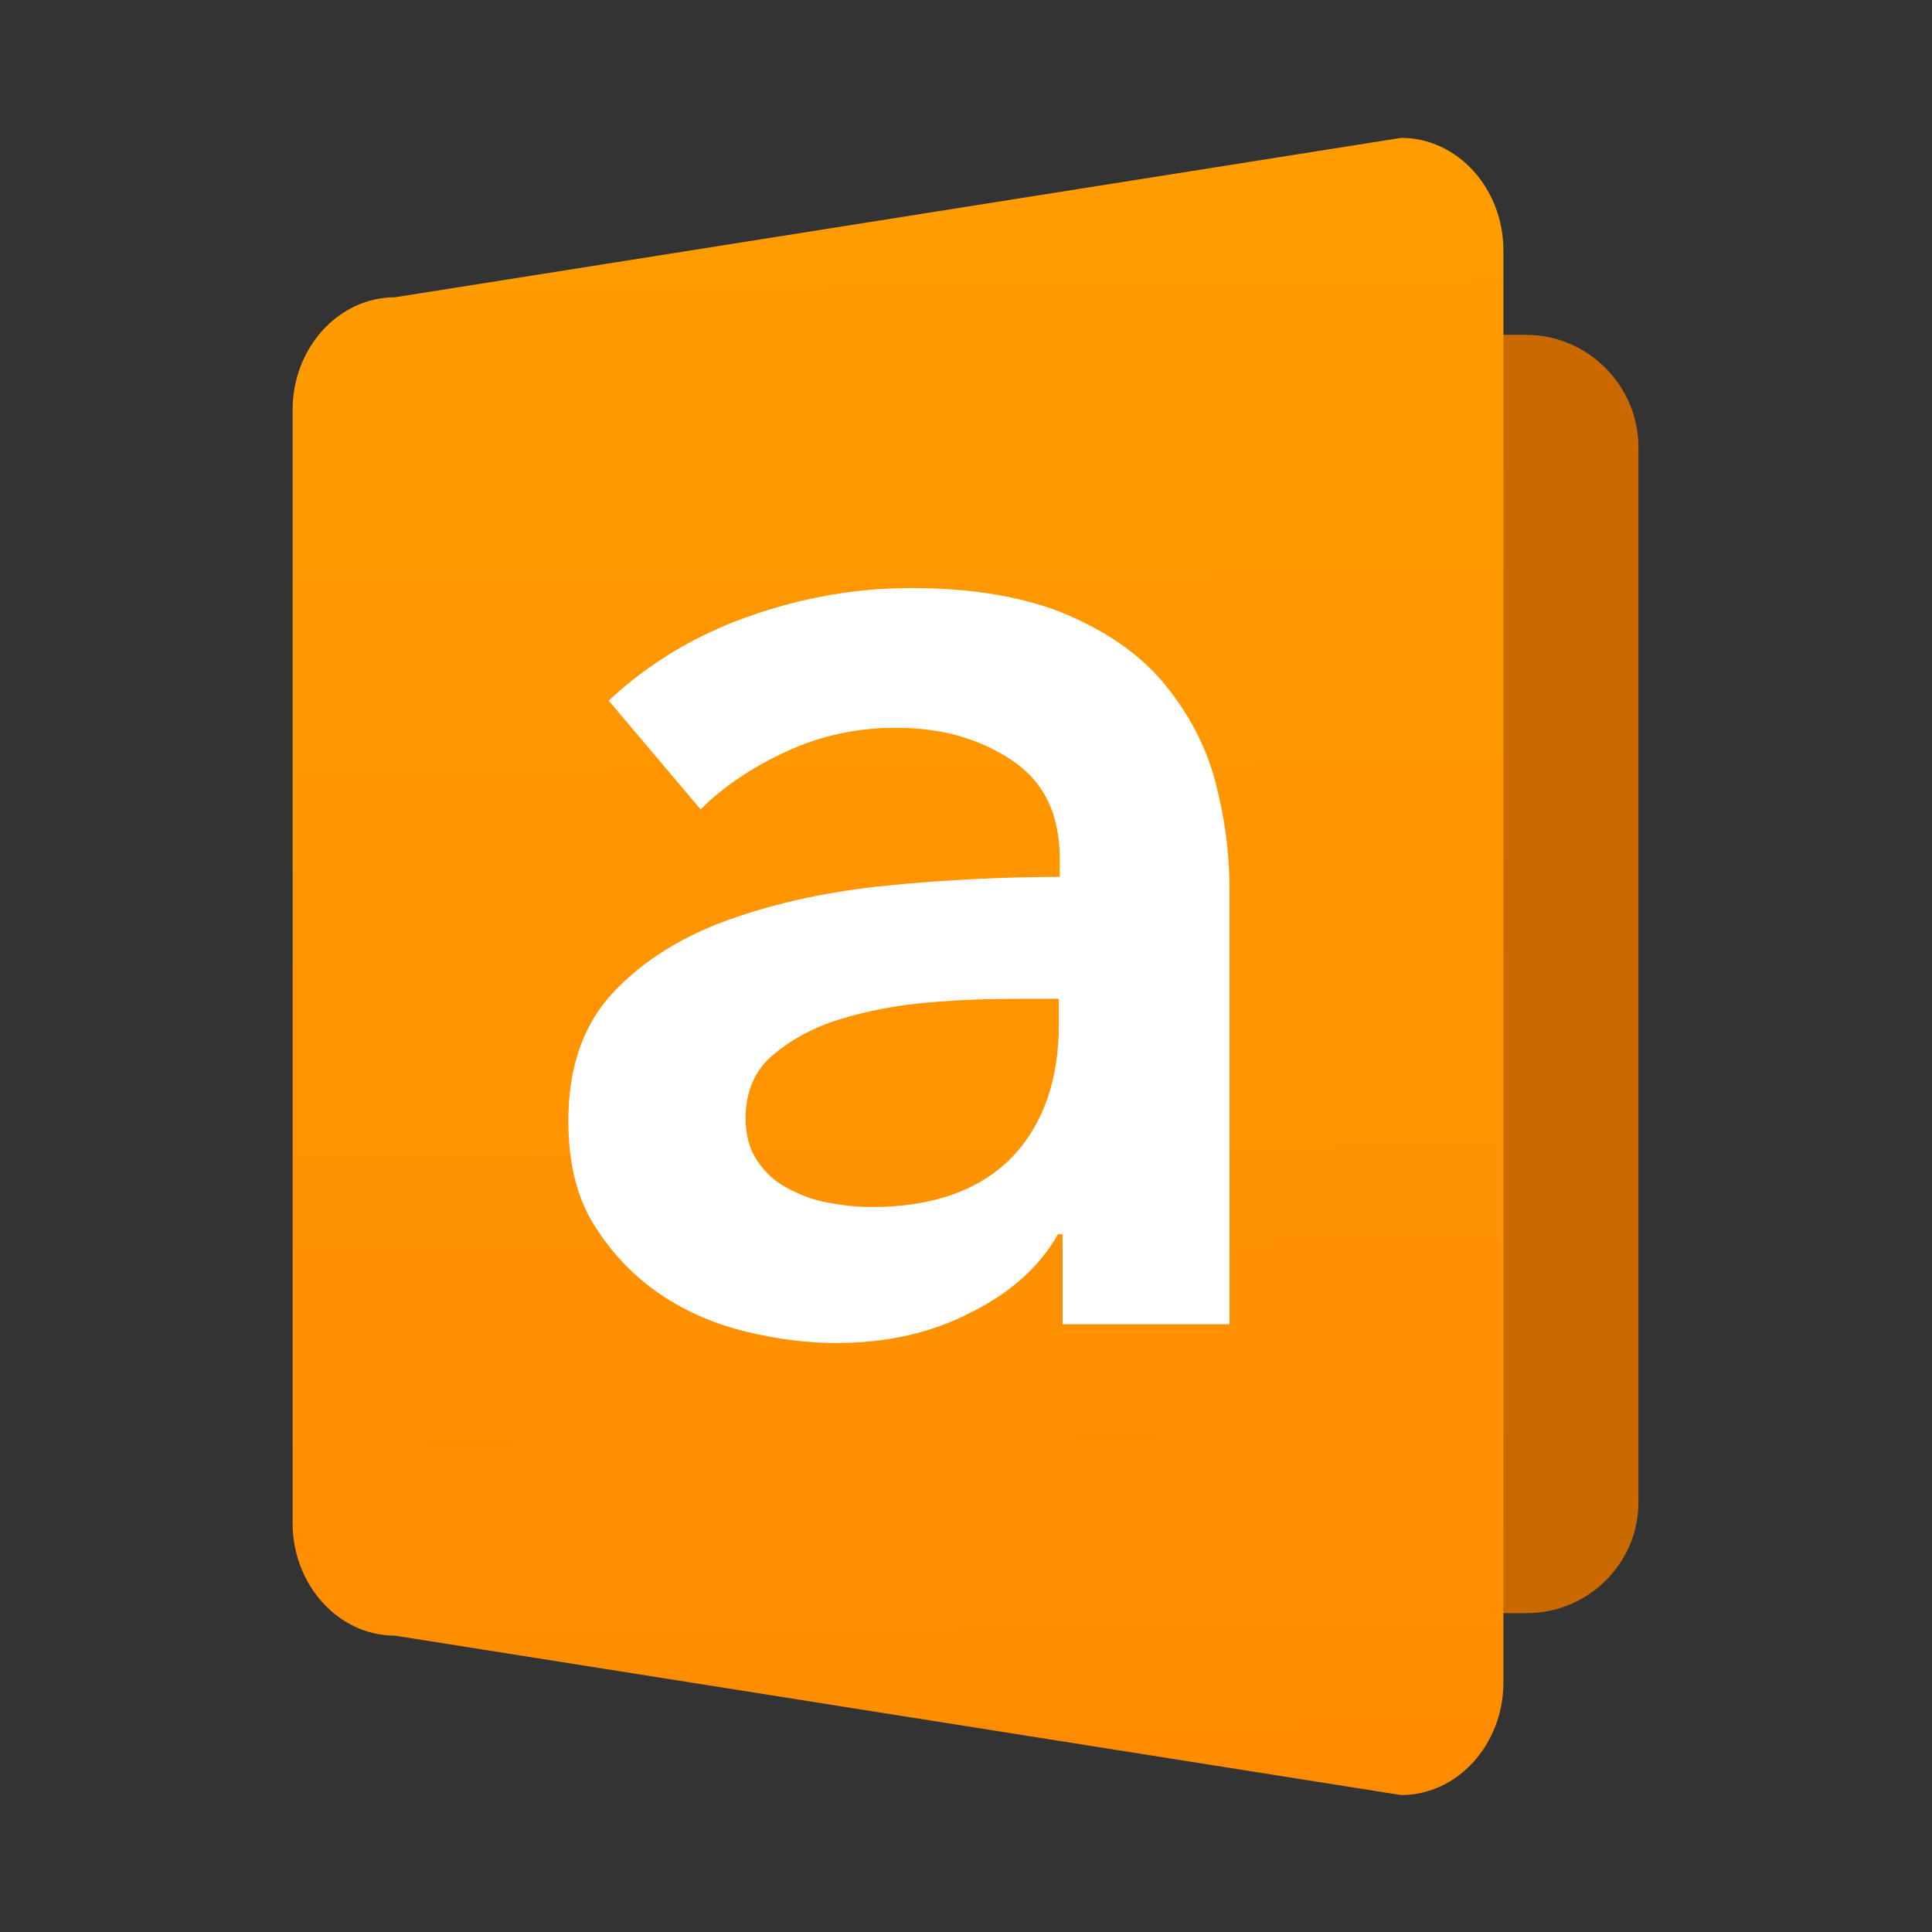 <?xml version="1.0" encoding="utf-8"?>
<!-- Generator: Adobe Illustrator 26.5.0, SVG Export Plug-In . SVG Version: 6.00 Build 0)  -->
<svg version="1.1" id="Layer_1" xmlns="http://www.w3.org/2000/svg" xmlns:xlink="http://www.w3.org/1999/xlink" x="0px" y="0px"
	 viewBox="0 0 206 206" style="enable-background:new 0 0 206 206;" xml:space="preserve">
<rect x="0" y="0" width="206" height="206" fill="#333333" stroke="none"/>
<style type="text/css">
	.st0{fill:#C96900;}
	.st1{fill:url(#SVGID_1_);}
	.st2{fill:#FFFFFF;}
</style>
<g>
	<path class="st0" d="M162.8,172H157c-6.6,0-12-5.4-12-12V47.7c0-6.6,5.4-12,12-12h5.7c6.6,0,12,5.4,12,12V160
		C174.8,166.6,169.4,172,162.8,172z"/>
	
		<linearGradient id="SVGID_1_" gradientUnits="userSpaceOnUse" x1="95.035" y1="407.191" x2="96.728" y2="583.875" gradientTransform="matrix(1 0 0 1 0 -392)">
		<stop  offset="0" style="stop-color:#FF9D00"/>
		<stop  offset="0.985" style="stop-color:#FF8C00"/>
	</linearGradient>
	<path class="st1" d="M160.3,26.7v152.7c0,6.6-4.9,12-10.9,12l-107.3-17c-6,0-10.9-5.4-10.9-12V43.7c0-6.6,4.9-12,10.9-12l107.3-17
		C155.4,14.7,160.3,20.1,160.3,26.7z"/>
	<path class="st2" d="M113.3,131.6h-0.5c-1.9,3.4-5,6.2-9.2,8.3c-4.2,2.2-9,3.3-14.4,3.3c-3.1,0-6.3-0.4-9.6-1.2
		c-3.3-0.8-6.4-2.1-9.2-4c-2.8-1.9-5.1-4.3-7-7.3s-2.8-6.7-2.8-11.2c0-5.7,1.6-10.3,4.8-13.7c3.2-3.4,7.4-6,12.5-7.8
		c5.1-1.8,10.7-3,16.9-3.6c6.2-0.6,12.3-0.9,18.2-0.9v-1.9c0-4.8-1.7-8.3-5.2-10.6s-7.5-3.4-12.3-3.4c-4,0-7.9,0.8-11.6,2.5
		c-3.7,1.7-6.8,3.8-9.2,6.2l-9.8-11.6c4.3-4,9.3-7,15-9c5.7-2,11.4-3,17.2-3c6.8,0,12.4,1,16.8,2.9c4.4,1.9,7.9,4.4,10.4,7.5
		c2.5,3.1,4.3,6.5,5.3,10.3c1,3.8,1.5,7.6,1.5,11.4v46.4h-17.8V131.6z M112.9,106.5h-4.3c-3.1,0-6.3,0.1-9.7,0.4
		c-3.4,0.3-6.5,0.9-9.4,1.8c-2.9,0.9-5.2,2.2-7.1,3.8c-1.9,1.6-2.9,3.9-2.9,6.7c0,1.8,0.4,3.3,1.2,4.5c0.8,1.2,1.8,2.2,3.1,2.9
		c1.3,0.7,2.7,1.3,4.3,1.6s3.2,0.5,4.8,0.5c6.6,0,11.5-1.8,14.9-5.2c3.4-3.5,5.1-8.3,5.1-14.3V106.5L112.9,106.5z"/>
</g>
</svg>
